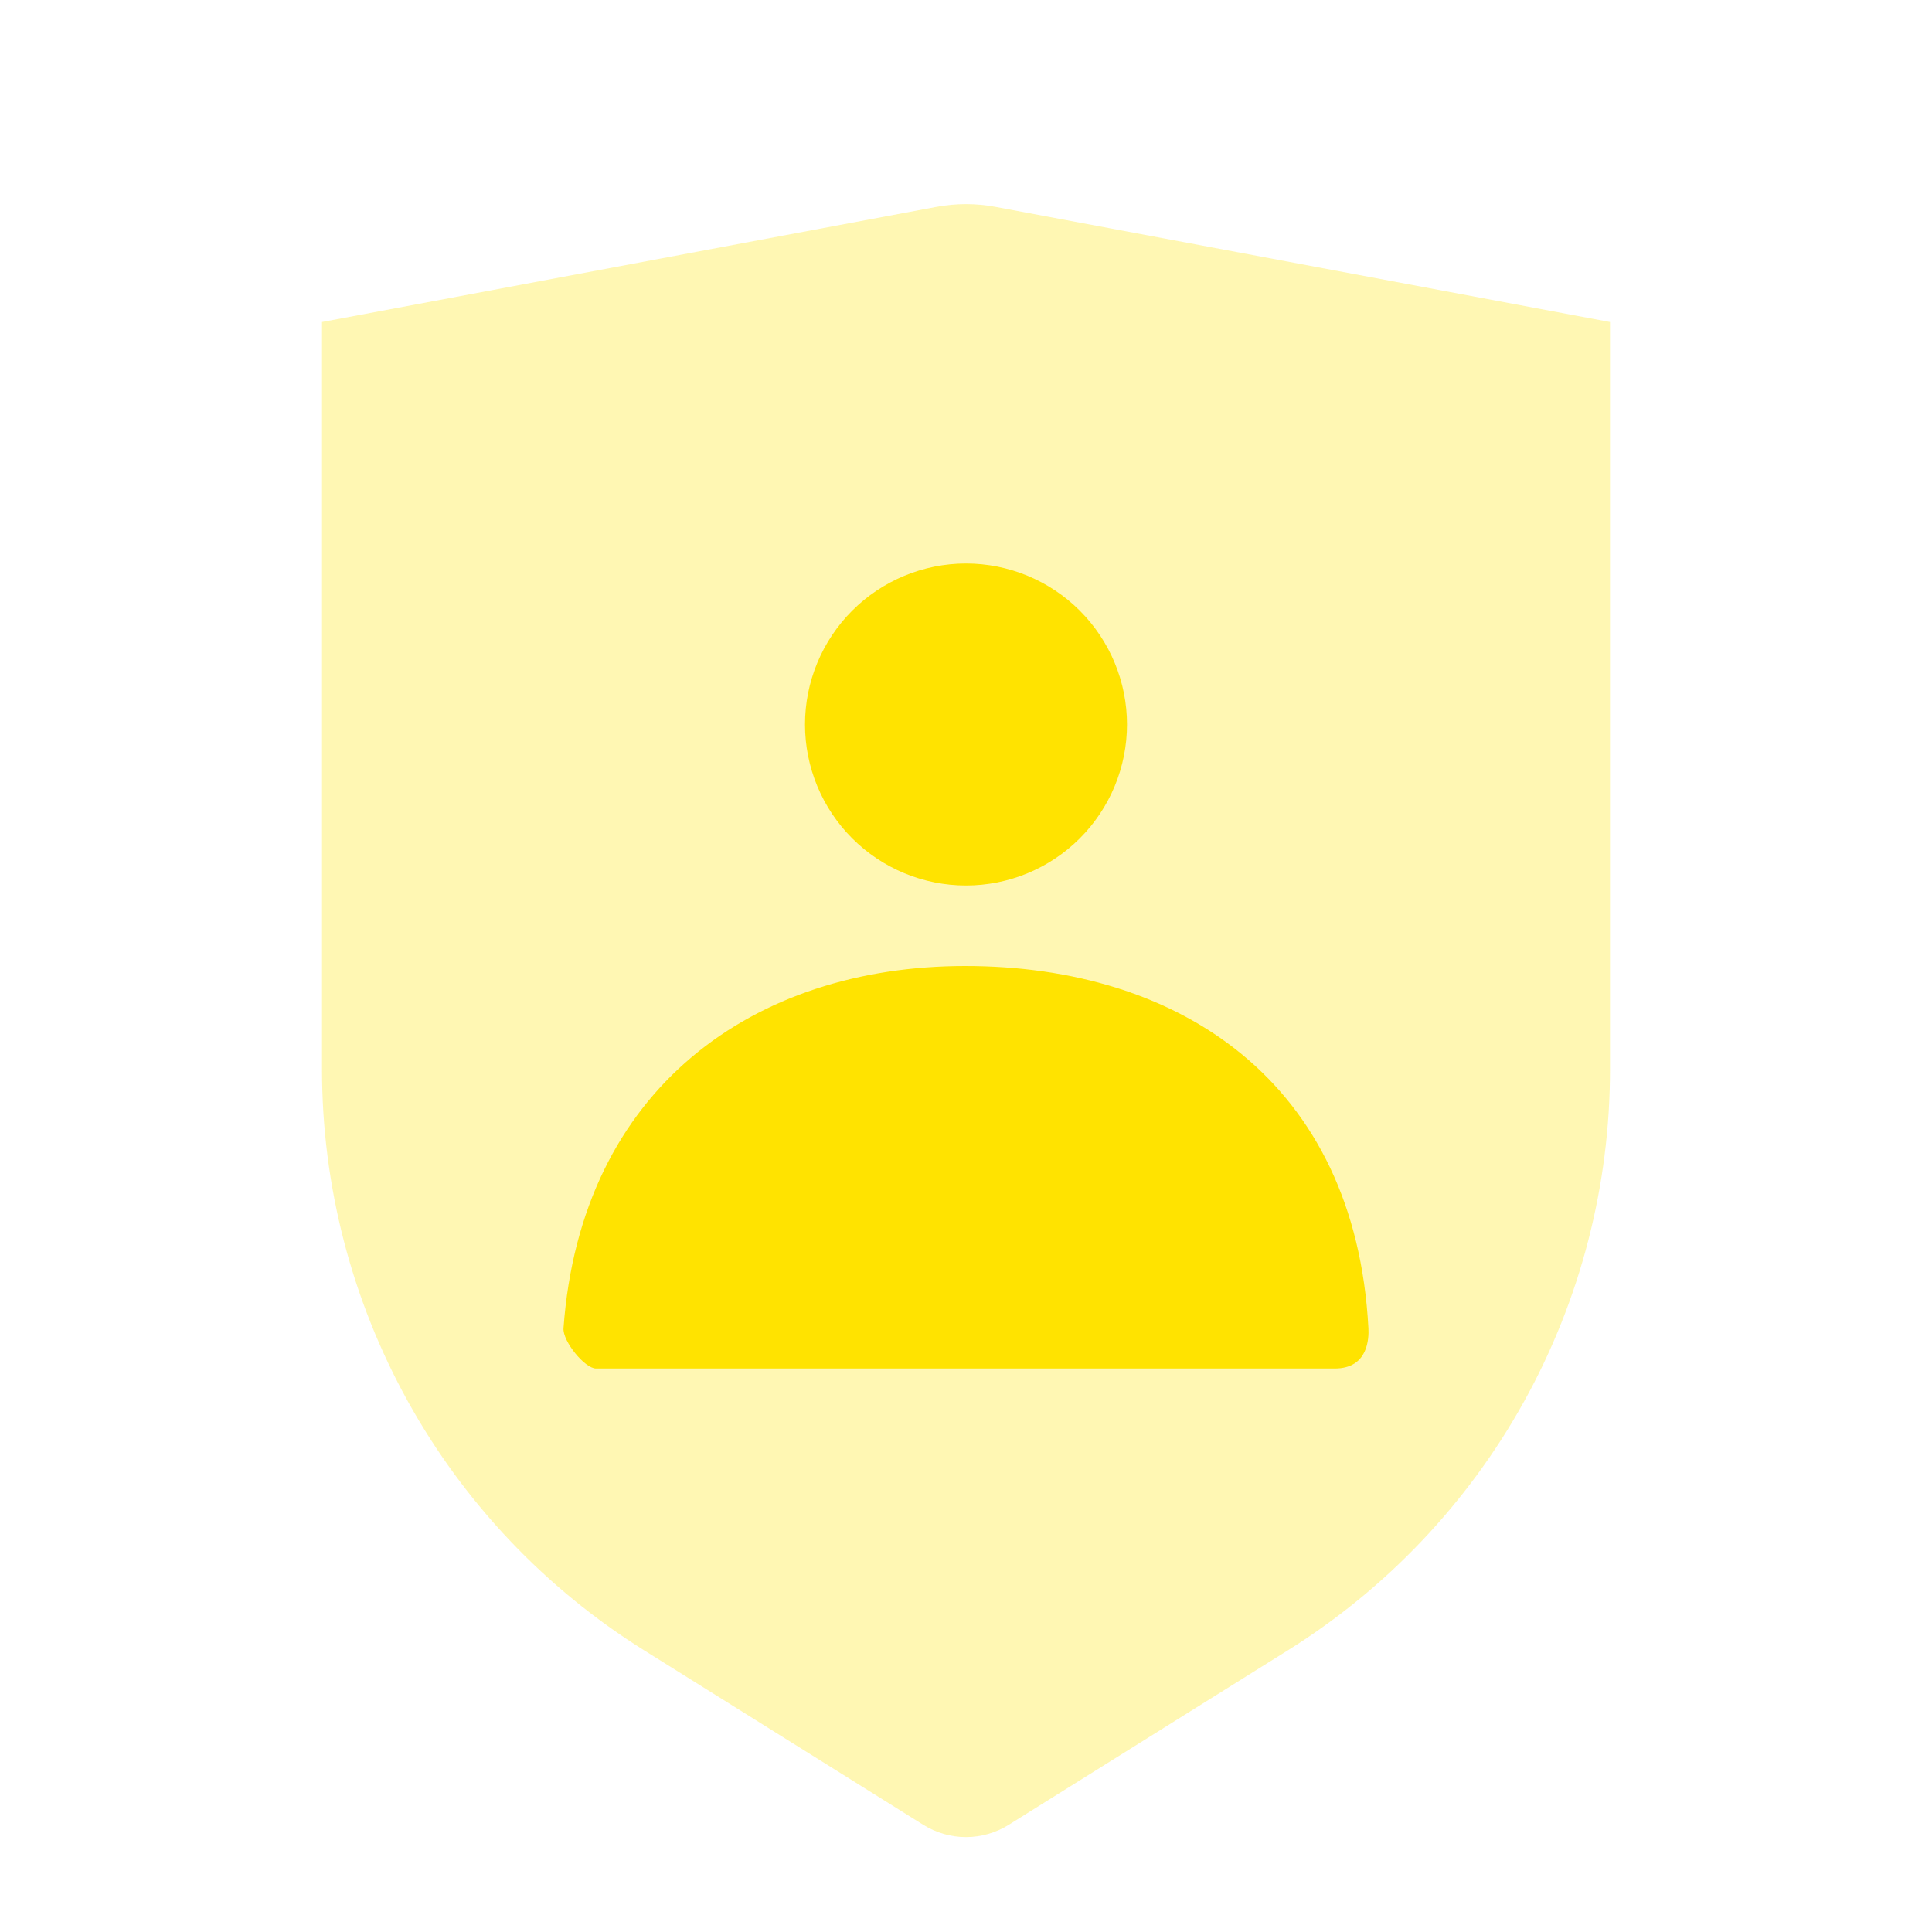 <svg width="24" height="24" viewBox="0 0 24 24" fill="none" xmlns="http://www.w3.org/2000/svg">
<g clip-path="url(#clip0_2325_40)">
<path opacity="0.3" fill-rule="evenodd" clip-rule="evenodd" d="M4 4L11.631 2.57C11.875 2.524 12.125 2.524 12.369 2.57L20 4V13.283C20 14.726 19.633 16.146 18.933 17.409C18.233 18.671 17.224 19.735 16 20.5L12.53 22.669C12.371 22.768 12.187 22.821 12 22.821C11.813 22.821 11.629 22.768 11.47 22.669L8 20.5C6.776 19.735 5.767 18.671 5.067 17.409C4.367 16.146 4 14.726 4 13.283V4Z" fill="#FFE300"/>
<path fill-rule="evenodd" clip-rule="evenodd" d="M12 11C11.47 11 10.961 10.789 10.586 10.414C10.211 10.039 10 9.53 10 9C10 8.47 10.211 7.961 10.586 7.586C10.961 7.211 11.47 7 12 7C12.53 7 13.039 7.211 13.414 7.586C13.789 7.961 14 8.47 14 9C14 9.53 13.789 10.039 13.414 10.414C13.039 10.789 12.53 11 12 11ZM7 16.5C7.216 13.517 9.368 12 11.99 12C14.65 12 16.836 13.433 16.999 16.5C17.005 16.622 16.999 17 16.581 17H7.404C7.264 17 6.989 16.662 7 16.5Z" fill="#FFE300"/>
</g>
<defs>
<clipPath id="clip0_2325_40">
<rect width="24" height="24" fill="white"/>
</clipPath>
</defs>
</svg>
